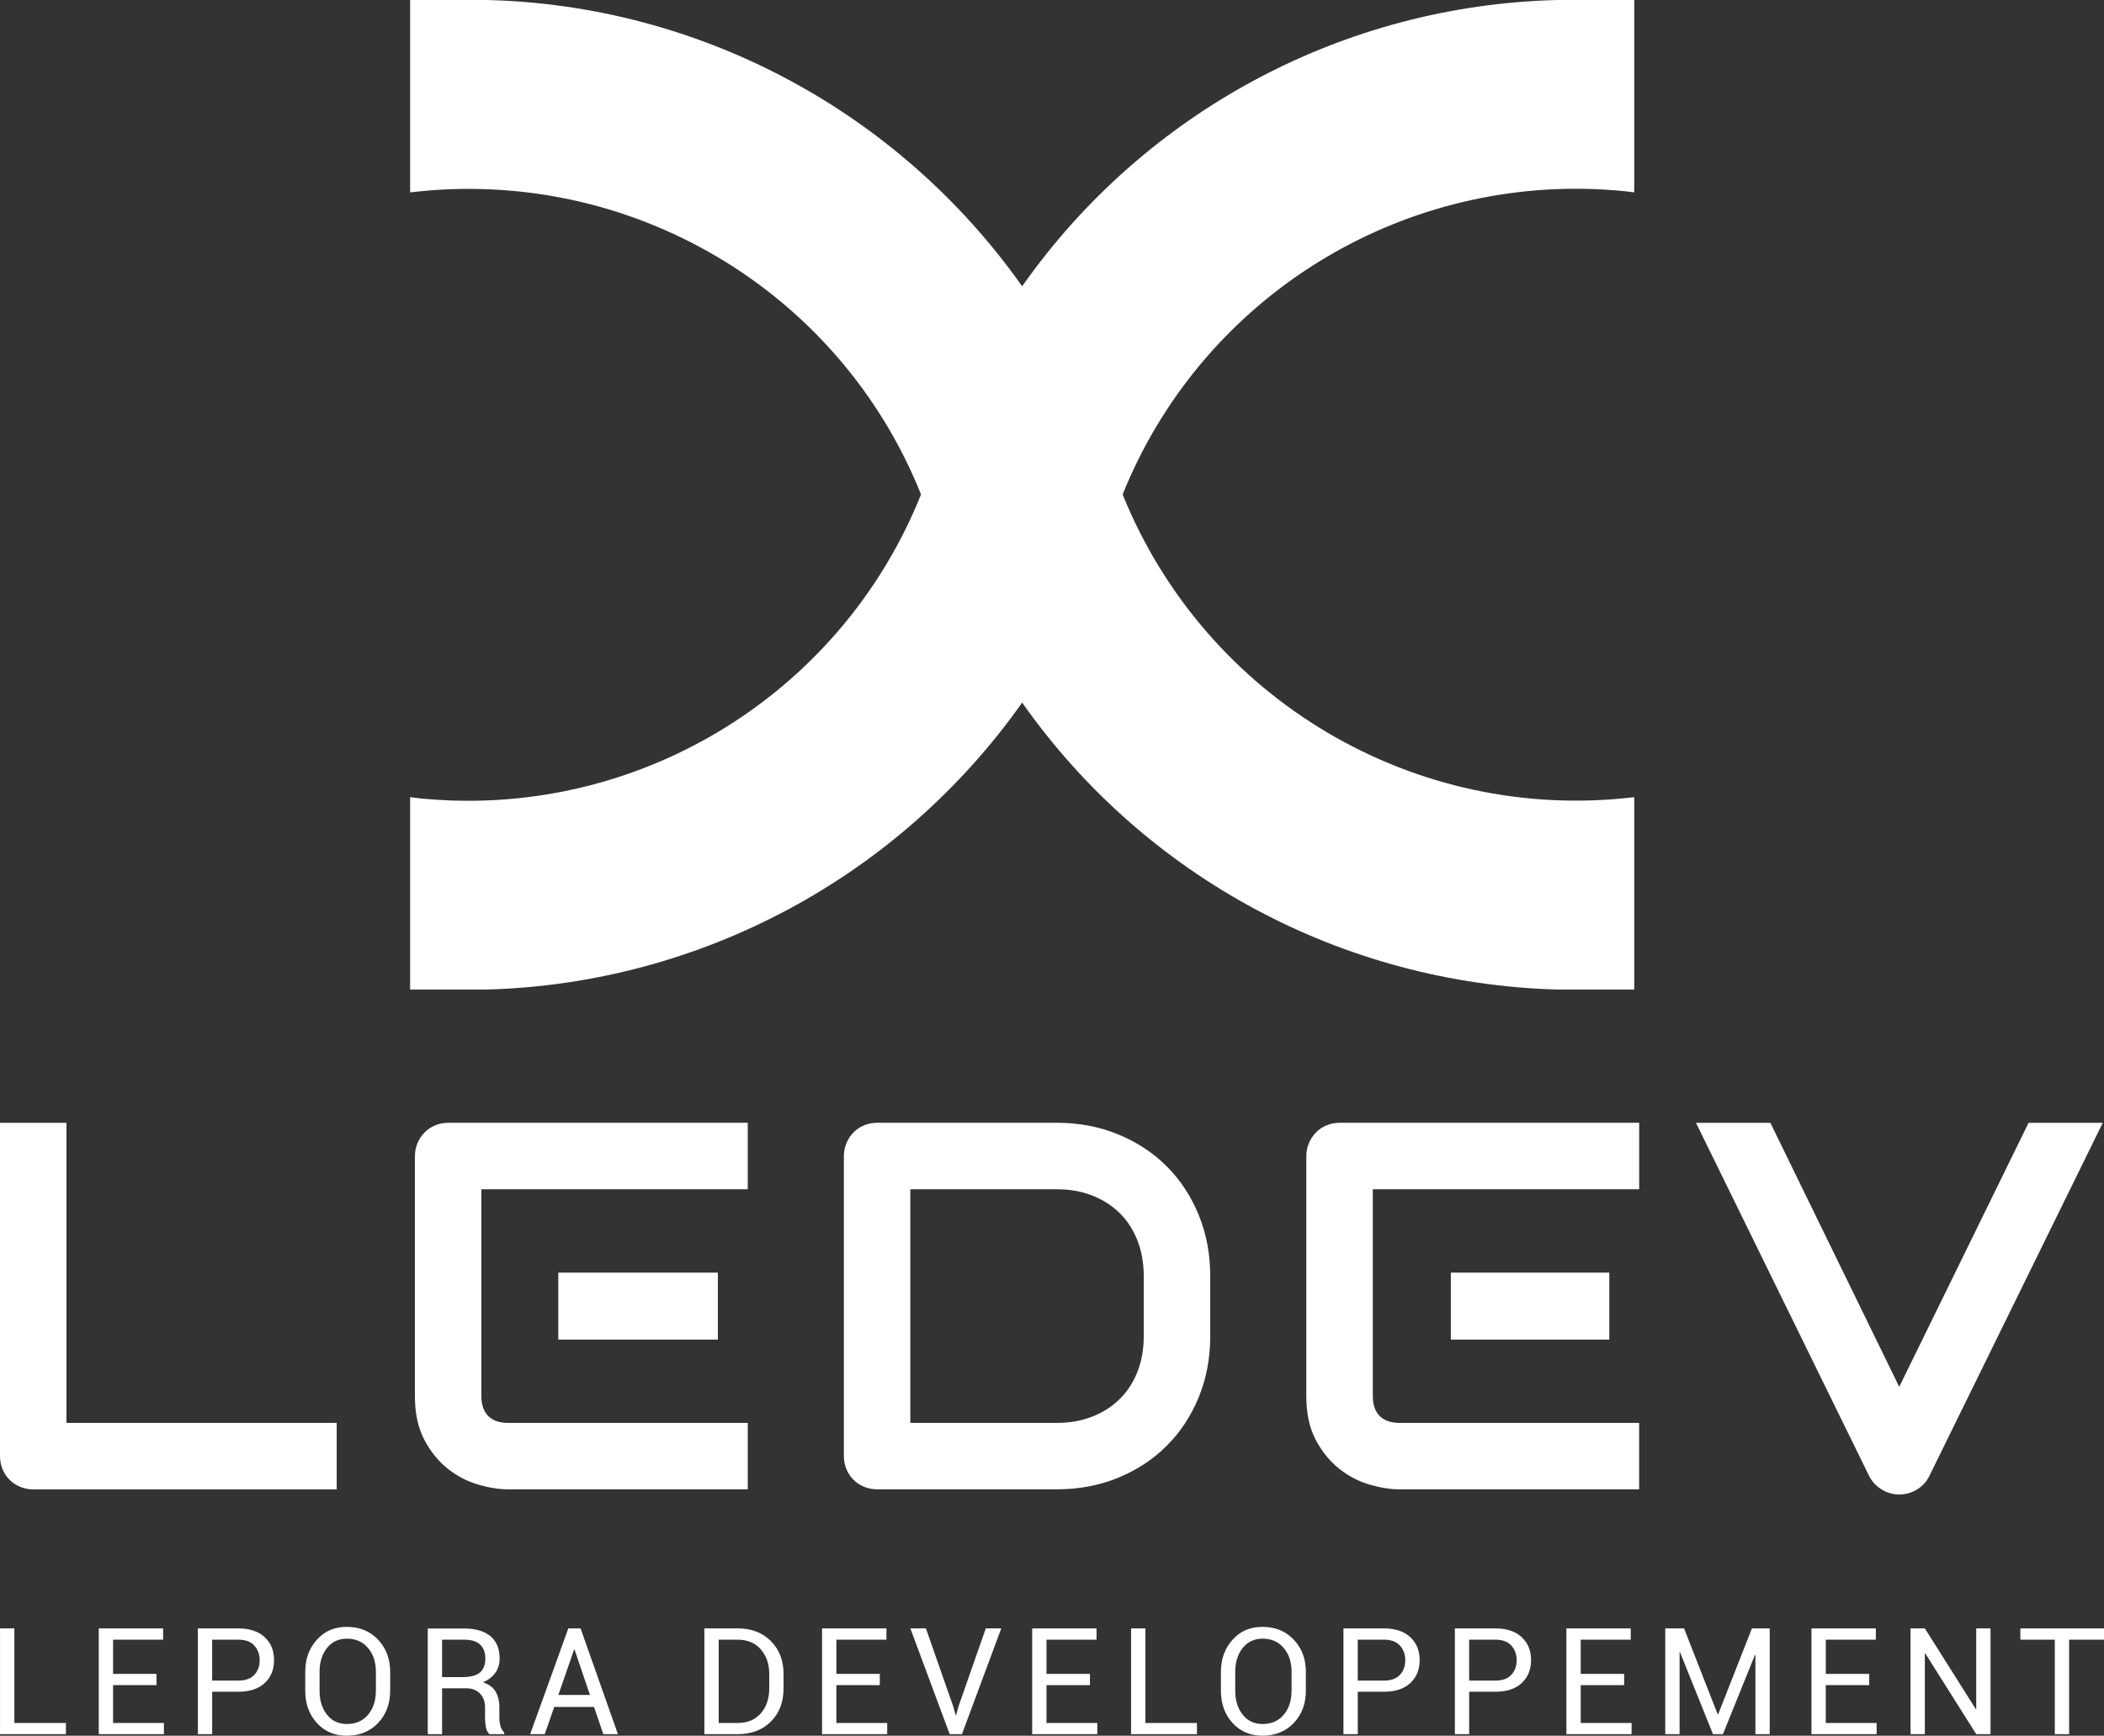 <?xml version="1.0" encoding="UTF-8"?><svg id="Layer_1" xmlns="http://www.w3.org/2000/svg" viewBox="0 0 776.57 640.72"><rect x="0" y="0" width="776.57" height="640.72" fill="#333333" stroke="none"/><defs><style>.cls-1{fill:#fff;stroke-width:0px;}</style></defs><path class="cls-1" d="M341.75,601.11h-5.74l14.51,39.04h4.53l14.51-39.04h-5.71l-10.08,28.8-.89,3.24h-.16l-.89-3.24-10.08-28.8ZM324.74,617.9h-16.04v-12.63h18.47v-4.16h-23.76v39.04h24.05v-4.13h-18.77v-13.97h16.04v-4.16ZM272.26,605.27c3.61,0,6.46,1.19,8.54,3.57,2.08,2.38,3.12,5.41,3.12,9.09v5.39c0,3.72-1.04,6.77-3.12,9.14-2.08,2.38-4.93,3.57-8.54,3.57h-7v-30.75h7ZM272.26,640.15c5.09,0,9.19-1.56,12.29-4.68,3.1-3.12,4.65-7.17,4.65-12.16v-5.34c0-4.97-1.55-9.02-4.65-12.16-3.1-3.14-7.2-4.71-12.29-4.71h-12.28v39.04h12.28ZM211.9,608.91h.16l5.68,16.76h-11.66l5.82-16.76ZM222.68,640.15h5.39l-13.78-39.04h-4.53l-14.08,39.04h5.39l3.49-10.05h14.69l3.43,10.05ZM163.17,605.27h8.07c2.7,0,4.69.6,5.97,1.81,1.28,1.21,1.92,2.91,1.92,5.11,0,2.32-.66,4.05-1.97,5.19-1.31,1.14-3.46,1.7-6.45,1.7h-7.54v-13.81ZM172.21,623.23c2.07,0,3.73.64,4.96,1.93,1.23,1.29,1.85,2.99,1.85,5.09v3.57c0,1.25.1,2.47.3,3.65.2,1.18.64,2.07,1.34,2.68h5.44v-.64c-.66-.61-1.13-1.39-1.39-2.36s-.4-2.06-.4-3.27v-3.67c0-2.31-.47-4.24-1.41-5.81-.94-1.56-2.48-2.69-4.63-3.39,2-.88,3.53-2.06,4.57-3.54,1.05-1.48,1.57-3.23,1.57-5.23,0-3.61-1.13-6.36-3.38-8.26-2.25-1.89-5.51-2.84-9.79-2.84h-13.35v39.01h5.28v-16.92h9.04ZM138.73,624.12c0,3.63-.96,6.58-2.88,8.86s-4.52,3.42-7.79,3.42c-3.07,0-5.53-1.14-7.36-3.43-1.83-2.29-2.75-5.24-2.75-8.85v-7c0-3.57.92-6.51,2.75-8.79,1.83-2.29,4.29-3.43,7.36-3.43,3.25,0,5.85,1.14,7.78,3.43,1.93,2.29,2.9,5.22,2.9,8.79v7ZM144.01,617.17c0-4.77-1.48-8.74-4.44-11.89-2.96-3.15-6.8-4.73-11.52-4.73s-8.26,1.58-11.11,4.75c-2.85,3.16-4.28,7.12-4.28,11.88v6.94c0,4.77,1.42,8.73,4.28,11.88,2.85,3.15,6.56,4.72,11.11,4.72s8.56-1.57,11.52-4.72c2.96-3.15,4.44-7.11,4.44-11.88v-6.94ZM78.31,605.27h9.65c2.63,0,4.6.72,5.91,2.17,1.31,1.45,1.97,3.25,1.97,5.42s-.65,3.95-1.96,5.38-3.28,2.13-5.93,2.13h-9.65v-15.1ZM87.96,624.49c4.17,0,7.41-1.06,9.72-3.19,2.31-2.13,3.47-4.96,3.47-8.5s-1.16-6.33-3.47-8.47-5.55-3.22-9.72-3.22h-14.93v39.04h5.28v-15.66h9.65ZM57.78,617.9h-16.04v-12.63h18.47v-4.16h-23.76v39.04h24.05v-4.13h-18.77v-13.97h16.04v-4.16ZM5.3,601.11H.01v39.04h24.32v-4.13H5.3v-34.91Z"/><polygon class="cls-1" points="402.29 617.9 386.25 617.9 386.25 605.27 404.72 605.27 404.72 601.11 380.97 601.11 380.97 640.15 405.02 640.15 405.02 636.02 386.25 636.02 386.25 622.05 402.29 622.05 402.29 617.9"/><polygon class="cls-1" points="422.75 601.11 417.47 601.11 417.47 640.15 441.79 640.15 441.79 636.02 422.75 636.02 422.75 601.11"/><path class="cls-1" d="M476.7,624.12c0,3.63-.96,6.58-2.88,8.86s-4.52,3.42-7.79,3.42c-3.07,0-5.53-1.14-7.36-3.43-1.83-2.29-2.75-5.24-2.75-8.85v-7c0-3.57.92-6.51,2.75-8.79,1.83-2.29,4.29-3.43,7.36-3.43,3.25,0,5.85,1.14,7.78,3.43,1.93,2.29,2.9,5.22,2.9,8.79v7ZM481.98,617.17c0-4.77-1.48-8.74-4.44-11.89-2.96-3.15-6.8-4.73-11.52-4.73s-8.26,1.58-11.11,4.75c-2.85,3.16-4.28,7.12-4.28,11.88v6.94c0,4.77,1.42,8.73,4.28,11.88,2.85,3.15,6.56,4.72,11.11,4.72s8.56-1.57,11.52-4.72c2.96-3.15,4.44-7.11,4.44-11.88v-6.94Z"/><path class="cls-1" d="M501.14,605.27h9.65c2.63,0,4.6.72,5.91,2.17,1.31,1.45,1.97,3.25,1.97,5.42s-.65,3.95-1.96,5.38-3.28,2.13-5.93,2.13h-9.65v-15.1ZM510.79,624.49c4.17,0,7.41-1.06,9.72-3.19,2.31-2.13,3.47-4.96,3.47-8.5s-1.16-6.33-3.47-8.47-5.55-3.22-9.72-3.22h-14.93v39.04h5.28v-15.66h9.65Z"/><path class="cls-1" d="M542.26,605.27h9.65c2.63,0,4.6.72,5.91,2.17,1.31,1.45,1.97,3.25,1.97,5.42s-.65,3.95-1.96,5.38-3.28,2.13-5.93,2.13h-9.65v-15.1ZM551.91,624.49c4.17,0,7.41-1.06,9.72-3.19,2.31-2.13,3.47-4.96,3.47-8.5s-1.16-6.33-3.47-8.47-5.55-3.22-9.72-3.22h-14.93v39.04h5.28v-15.66h9.65Z"/><polygon class="cls-1" points="599.46 617.9 583.43 617.9 583.43 605.27 601.9 605.27 601.9 601.11 578.15 601.11 578.15 640.15 602.2 640.15 602.2 636.02 583.43 636.02 583.43 622.05 599.46 622.05 599.46 617.9"/><path class="cls-1" d="M689.93,617.9h-16.04v-12.63h18.47v-4.16h-23.76v39.04h24.05v-4.13h-18.77v-13.97h16.04v-4.16ZM621.59,601.11h-6.95v39.04h5.28v-30.22l.16-.03,12.17,30.25h3.67l11.83-29.28.16.03v29.25h5.28v-39.04h-6.57l-12.47,31.72h-.16l-12.41-31.72Z"/><polygon class="cls-1" points="734.69 601.11 729.41 601.11 729.41 630.85 729.25 630.9 710.45 601.11 705.17 601.11 705.17 640.15 710.45 640.15 710.45 610.39 710.61 610.34 729.41 640.15 734.69 640.15 734.69 601.11"/><polygon class="cls-1" points="776.57 601.11 745.7 601.11 745.7 605.27 758.41 605.27 758.41 640.15 763.7 640.15 763.7 605.27 776.57 605.27 776.57 601.11"/><path class="cls-1" d="M748.73,414.48l-47.74,97.46-47.56-97.46h-27.45l63.97,130.5c1.07,2.03,2.59,3.62,4.58,4.86,1.98,1.21,4.13,1.83,6.47,1.83s4.57-.62,6.55-1.83c1.98-1.24,3.48-2.84,4.49-4.86l64.07-130.5h-27.36ZM605.02,525.26h-88.32c-3.27,0-5.76-.84-7.46-2.55-1.7-1.7-2.55-4.16-2.55-7.37v-76.34h98.32v-24.53h-110.49c-1.77,0-3.4.32-4.91.95-1.52.62-2.82,1.5-3.92,2.64-1.1,1.13-1.96,2.45-2.59,3.96-.63,1.5-.95,3.11-.95,4.81v88.5c0,6.36,1.15,11.71,3.44,16.09,2.3,4.38,5.16,7.92,8.59,10.66,3.42,2.74,7.16,4.7,11.17,5.9,4.03,1.19,7.74,1.79,11.14,1.79h88.51v-24.53ZM593.98,469.78h-58.48v24.72h58.48v-24.72ZM422.15,493.17c0,4.85-.77,9.24-2.31,13.17-1.54,3.93-3.72,7.3-6.56,10.09-2.83,2.8-6.21,4.97-10.15,6.5-3.93,1.56-8.29,2.32-13.07,2.32h-54.07v-86.25h54.07c4.78,0,9.14.77,13.07,2.31,3.94,1.54,7.31,3.71,10.15,6.51,2.84,2.8,5.02,6.19,6.56,10.14,1.54,3.96,2.31,8.33,2.31,13.12v22.08ZM446.69,471.09c0-8.17-1.43-15.75-4.3-22.7-2.86-6.94-6.8-12.92-11.84-17.93-5.03-5-11.01-8.91-17.92-11.75-6.92-2.83-14.44-4.25-22.56-4.25h-66.24c-1.77,0-3.4.32-4.91.95-1.51.62-2.82,1.5-3.92,2.64-1.1,1.13-1.97,2.45-2.59,3.96-.63,1.5-.94,3.11-.94,4.81v110.59c0,1.76.32,3.41.94,4.91.63,1.52,1.5,2.82,2.59,3.91,1.1,1.11,2.41,1.96,3.92,2.59,1.51.64,3.14.95,4.91.95h66.24c8.12,0,15.63-1.42,22.56-4.24,6.92-2.84,12.89-6.75,17.92-11.76,5.04-4.99,8.98-10.96,11.84-17.88,2.86-6.91,4.3-14.5,4.3-22.74v-22.08ZM276,525.26h-88.32c-3.28,0-5.77-.84-7.46-2.55-1.7-1.7-2.55-4.16-2.55-7.37v-76.34h98.32v-24.53h-110.49c-1.76,0-3.4.32-4.91.95-1.51.62-2.81,1.5-3.91,2.64-1.1,1.13-1.97,2.45-2.6,3.96-.63,1.5-.94,3.11-.94,4.81v88.5c0,6.36,1.15,11.71,3.45,16.09,2.29,4.38,5.15,7.92,8.58,10.66,3.43,2.74,7.16,4.7,11.18,5.9,4.03,1.19,7.74,1.79,11.14,1.79h88.51v-24.53ZM264.96,469.78h-58.9v24.72h58.9v-24.72ZM124.27,525.26H24.53v-110.78H0v122.95c0,1.76.32,3.41.94,4.91.63,1.52,1.49,2.82,2.59,3.91,1.1,1.11,2.41,1.96,3.92,2.59,1.51.64,3.15.95,4.91.95h111.91v-24.53Z"/><path class="cls-1" d="M588.64,69.81c4.85.25,9.7.49,14.54,1.21V0h-28.36c-79.02,1.94-152.22,41.21-197.55,105.68C331.71,41.21,258.51,1.94,179.73,0h-28.36v71.02c80.96-9.7,158.28,35.87,188.58,111.5-28.36,70.78-98.16,115.86-174.03,112.95-4.85-.25-9.7-.49-14.55-1.21v71.02h28.36c78.77-2.18,151.98-41.45,197.54-105.92,45.33,64.47,118.53,103.74,197.55,105.92h28.36v-71.02c-80.96,9.69-158.28-36.12-188.82-111.74,28.36-70.54,98.17-115.62,174.28-112.71h0Z"/></svg>